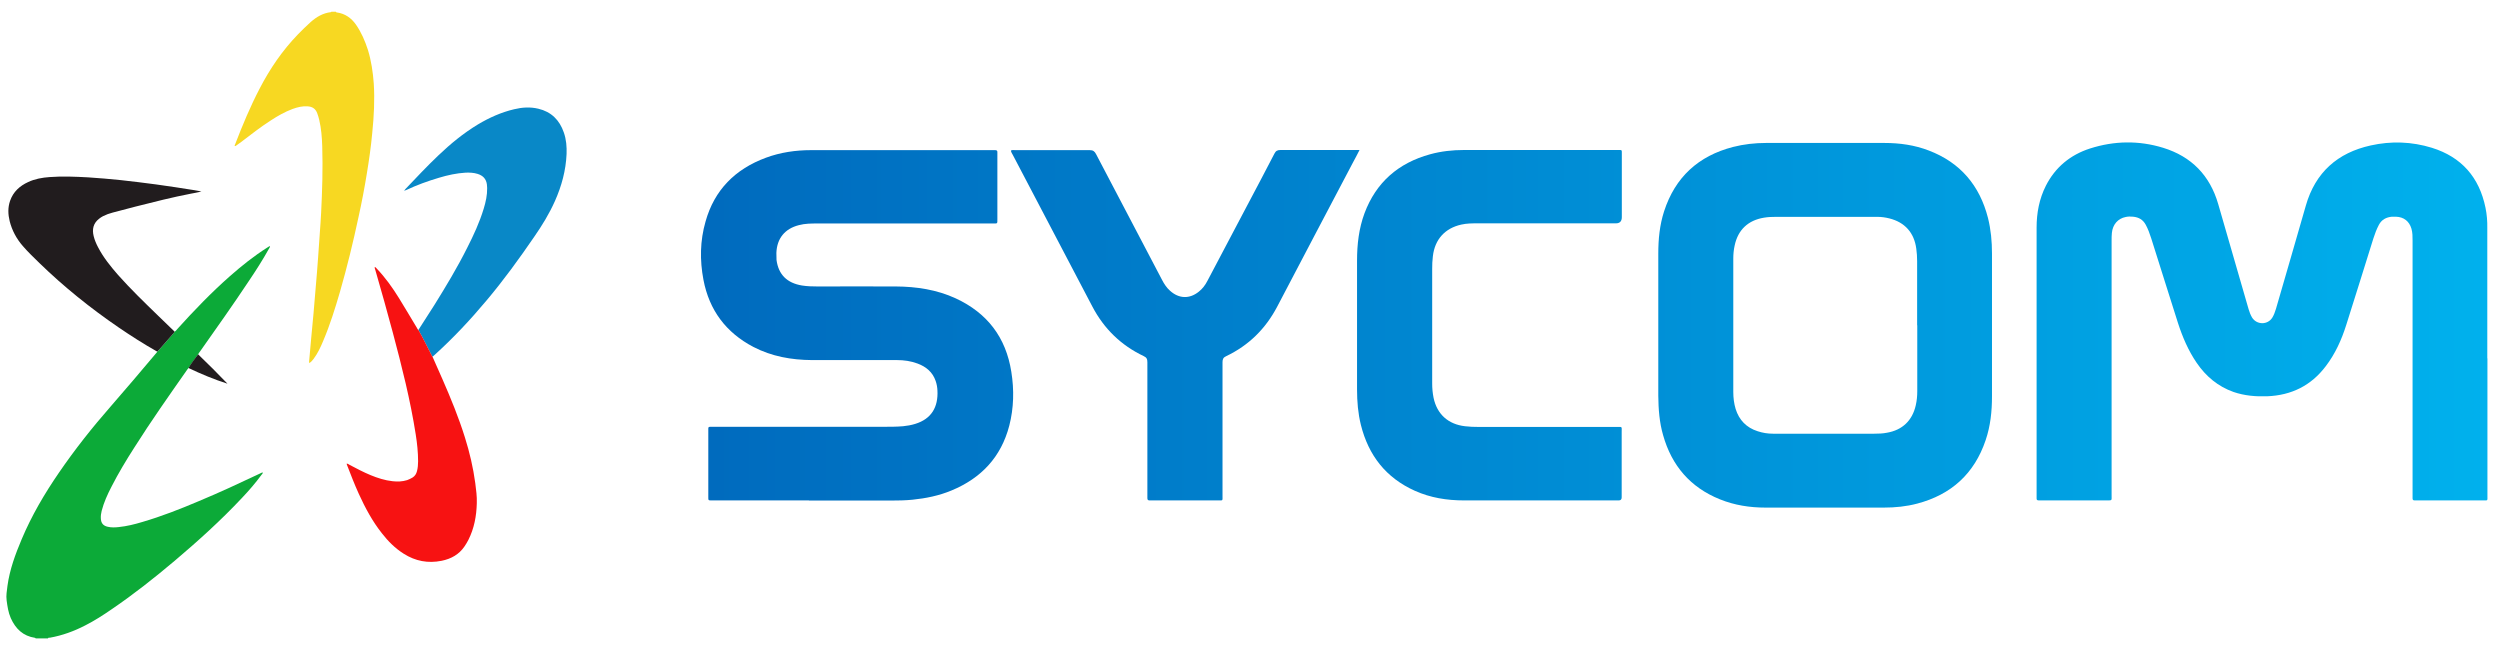 <svg width="181" height="47" viewBox="0 0 181 47" fill="none" xmlns="http://www.w3.org/2000/svg">
<path d="M180.09 25.95C180.09 29.26 180.09 32.57 180.09 35.88C180.09 36.28 180.14 36.23 179.75 36.23C178.18 36.23 176.6 36.23 175.03 36.23C174.96 36.23 174.89 36.23 174.82 36.23C174.72 36.23 174.67 36.19 174.67 36.09C174.67 36 174.67 35.91 174.67 35.82C174.67 29.69 174.67 23.55 174.67 17.42C174.67 17.13 174.67 16.84 174.59 16.56C174.43 16.02 174.04 15.71 173.47 15.69C173.37 15.69 173.27 15.69 173.17 15.69C172.76 15.73 172.431 15.9 172.231 16.28C172.061 16.6 171.94 16.93 171.83 17.27C171.18 19.35 170.53 21.44 169.87 23.52C169.53 24.6 169.07 25.62 168.38 26.52C167.32 27.92 165.9 28.62 164.15 28.69C163.32 28.72 162.5 28.65 161.71 28.38C160.58 27.98 159.71 27.25 159.04 26.27C158.43 25.38 158.01 24.39 157.68 23.37C157.03 21.34 156.4 19.3 155.75 17.26C155.64 16.92 155.52 16.58 155.35 16.27C155.15 15.9 154.841 15.73 154.441 15.69C154.261 15.67 154.08 15.67 153.9 15.71C153.34 15.82 152.96 16.25 152.9 16.86C152.88 17.05 152.88 17.24 152.88 17.43C152.88 23.56 152.88 29.7 152.88 35.83C152.88 36.28 152.941 36.22 152.481 36.23C150.931 36.23 149.37 36.23 147.82 36.23C147.75 36.23 147.68 36.23 147.61 36.23C147.5 36.23 147.44 36.19 147.45 36.08C147.45 36.02 147.45 35.96 147.45 35.9C147.45 29.43 147.45 22.96 147.45 16.48C147.45 15.42 147.64 14.4 148.12 13.45C148.8 12.11 149.89 11.21 151.32 10.75C153.07 10.19 154.85 10.16 156.61 10.7C158.66 11.33 160 12.7 160.6 14.78C161.34 17.32 162.07 19.85 162.8 22.39C162.86 22.6 162.94 22.8 163.05 22.99C163.39 23.53 164.18 23.54 164.52 22.99C164.64 22.79 164.71 22.58 164.78 22.36C165.5 19.87 166.231 17.38 166.941 14.89C167.631 12.48 169.24 11.06 171.64 10.53C173.12 10.2 174.61 10.25 176.07 10.7C178.22 11.37 179.5 12.84 179.95 15.04C180.05 15.53 180.09 16.02 180.08 16.52C180.08 19.66 180.08 22.8 180.08 25.94L180.09 25.95Z" fill="url(#paint0_linear_2_6924)"/>
<path d="M120.06 23.52C120.06 21.8 120.06 20.08 120.06 18.36C120.06 17.32 120.16 16.29 120.48 15.3C121.28 12.83 122.96 11.29 125.47 10.64C126.25 10.44 127.06 10.35 127.86 10.35C130.72 10.35 133.57 10.35 136.43 10.35C137.53 10.35 138.62 10.5 139.65 10.9C141.93 11.77 143.33 13.43 143.93 15.78C144.14 16.62 144.22 17.48 144.22 18.35C144.22 21.8 144.22 25.25 144.22 28.7C144.22 29.78 144.11 30.84 143.76 31.87C142.94 34.3 141.27 35.81 138.81 36.46C138.02 36.67 137.21 36.75 136.39 36.75C133.53 36.75 130.68 36.75 127.82 36.75C126.69 36.75 125.58 36.58 124.52 36.15C122.38 35.29 121.03 33.71 120.41 31.51C120.14 30.58 120.07 29.62 120.06 28.65C120.06 26.94 120.06 25.23 120.06 23.52ZM138.8 23.55C138.8 22 138.8 20.45 138.8 18.9C138.8 18.6 138.78 18.3 138.74 18.01C138.59 16.85 137.91 16.09 136.78 15.81C136.5 15.74 136.21 15.7 135.92 15.7C133.48 15.7 131.04 15.7 128.6 15.7C128.3 15.7 128 15.71 127.71 15.76C126.56 15.95 125.83 16.64 125.59 17.77C125.52 18.08 125.49 18.4 125.49 18.72C125.49 21.94 125.49 25.16 125.49 28.38C125.49 28.8 125.54 29.21 125.66 29.61C125.91 30.41 126.44 30.96 127.25 31.22C127.61 31.34 127.98 31.4 128.37 31.4C130.81 31.4 133.25 31.4 135.69 31.4C136 31.4 136.31 31.39 136.61 31.33C137.73 31.14 138.45 30.45 138.7 29.35C138.78 29.01 138.81 28.66 138.81 28.32C138.81 26.73 138.81 25.14 138.81 23.55H138.8Z" fill="url(#paint1_linear_2_6924)"/>
<path d="M58.56 36.23C56.28 36.23 54 36.23 51.72 36.23C51.66 36.23 51.6 36.23 51.541 36.23C51.27 36.23 51.281 36.23 51.281 35.97C51.281 34.38 51.281 32.79 51.281 31.2C51.281 30.88 51.25 30.9 51.59 30.9C55.7 30.9 59.81 30.9 63.92 30.9C64.41 30.9 64.9 30.9 65.38 30.86C65.68 30.83 65.97 30.78 66.26 30.69C67.44 30.33 67.931 29.47 67.871 28.28C67.861 28.04 67.821 27.81 67.741 27.58C67.521 26.94 67.05 26.55 66.43 26.32C65.95 26.14 65.451 26.07 64.941 26.07C62.891 26.07 60.84 26.07 58.791 26.07C57.31 26.06 55.88 25.81 54.55 25.12C52.56 24.08 51.35 22.46 50.93 20.26C50.66 18.84 50.681 17.43 51.081 16.04C51.721 13.75 53.231 12.24 55.451 11.42C56.501 11.03 57.611 10.87 58.731 10.87C63.121 10.87 67.511 10.87 71.901 10.87C71.951 10.87 72 10.87 72.05 10.87C72.16 10.87 72.22 10.91 72.21 11.03C72.21 11.09 72.21 11.15 72.21 11.21C72.21 12.75 72.21 14.29 72.21 15.83C72.21 15.83 72.21 15.85 72.21 15.86C72.21 16.21 72.23 16.18 71.89 16.18C67.66 16.18 63.431 16.18 59.201 16.18C58.741 16.18 58.29 16.18 57.84 16.3C56.82 16.56 56.25 17.26 56.21 18.31C56.21 18.48 56.21 18.65 56.22 18.82C56.36 19.88 56.98 20.49 58.06 20.67C58.44 20.73 58.811 20.74 59.191 20.74C61.081 20.74 62.971 20.73 64.861 20.74C66.351 20.75 67.821 20.97 69.191 21.6C71.481 22.66 72.83 24.43 73.22 26.92C73.43 28.23 73.401 29.54 73.071 30.82C72.481 33.09 71.04 34.62 68.89 35.51C67.98 35.89 67.03 36.08 66.06 36.18C65.54 36.23 65.03 36.24 64.51 36.24C62.53 36.24 60.551 36.24 58.571 36.24L58.56 36.23Z" fill="url(#paint2_linear_2_6924)"/>
<path d="M111.26 10.86C113.15 10.86 115.04 10.86 116.93 10.86C116.99 10.86 117.05 10.86 117.11 10.86C117.45 10.86 117.42 10.83 117.42 11.16C117.42 11.69 117.42 12.21 117.42 12.74V15.72C117.42 16.02 117.277 16.17 116.99 16.17C113.66 16.17 110.32 16.17 106.99 16.17C106.59 16.17 106.19 16.17 105.8 16.26C104.62 16.52 103.88 17.33 103.74 18.55C103.7 18.86 103.69 19.16 103.69 19.47C103.69 22.23 103.69 25 103.69 27.76C103.69 28.11 103.72 28.45 103.79 28.8C104.04 29.99 104.85 30.72 106.07 30.86C106.4 30.9 106.72 30.91 107.05 30.91C110.38 30.91 113.72 30.91 117.05 30.91C117.47 30.91 117.41 30.86 117.41 31.27C117.41 32.8 117.41 34.33 117.41 35.86C117.41 35.91 117.41 35.96 117.41 36.01C117.41 36.157 117.34 36.23 117.2 36.23C117.2 36.23 117.1 36.23 117.05 36.23C113.37 36.23 109.68 36.23 106 36.23C104.76 36.23 103.56 36.04 102.43 35.53C100.34 34.59 99.08 32.97 98.53 30.77C98.32 29.93 98.25 29.06 98.25 28.2C98.25 25.09 98.25 21.98 98.25 18.87C98.25 17.7 98.38 16.55 98.79 15.44C99.63 13.2 101.24 11.8 103.54 11.17C104.34 10.95 105.16 10.86 105.99 10.86C107.74 10.86 109.49 10.86 111.25 10.86H111.26Z" fill="url(#paint3_linear_2_6924)"/>
<path d="M98.43 10.86C98.24 11.22 98.09 11.53 97.92 11.83C96.1 15.29 94.28 18.74 92.47 22.2C91.63 23.8 90.409 25.01 88.769 25.79C88.57 25.88 88.51 26 88.51 26.22C88.51 29.44 88.51 32.66 88.51 35.88C88.51 36.28 88.56 36.23 88.16 36.23C86.58 36.23 84.99 36.23 83.41 36.23C83.35 36.23 83.29 36.23 83.231 36.23C83.121 36.23 83.07 36.19 83.07 36.07C83.07 35.99 83.07 35.91 83.07 35.83C83.07 32.63 83.07 29.43 83.07 26.23C83.07 26 83.02 25.88 82.8 25.78C81.16 25 79.93 23.8 79.09 22.2C77.17 18.54 75.25 14.88 73.33 11.22C73.28 11.12 73.2 11.02 73.19 10.9C73.3 10.84 73.4 10.87 73.49 10.87C75.29 10.87 77.09 10.87 78.9 10.87C79.14 10.87 79.25 10.96 79.35 11.15C80.94 14.19 82.53 17.22 84.13 20.26C84.28 20.55 84.46 20.83 84.71 21.05C85.35 21.63 86.12 21.66 86.79 21.12C87.06 20.91 87.26 20.64 87.42 20.33C88.38 18.51 89.34 16.69 90.3 14.87C90.96 13.62 91.62 12.38 92.269 11.12C92.37 10.92 92.49 10.86 92.71 10.86C94.51 10.86 96.31 10.86 98.12 10.86H98.44H98.43Z" fill="url(#paint4_linear_2_6924)"/>
<path d="M19.019 34.2C19.039 34.28 18.97 34.33 18.93 34.38C18.5 34.97 18.019 35.52 17.519 36.05C15.999 37.67 14.35 39.16 12.66 40.59C11.19 41.83 9.689 43.02 8.099 44.1C7.479 44.53 6.84 44.94 6.17 45.28C5.36 45.7 4.51 46.01 3.61 46.17C3.57 46.17 3.5 46.15 3.47 46.22H2.59C2.59 46.22 2.56 46.19 2.54 46.18C1.67 46.05 1.13 45.53 0.78 44.75C0.6 44.34 0.54 43.91 0.48 43.47C0.43 43.11 0.5 42.77 0.54 42.42C0.7 41.24 1.11 40.13 1.57 39.04C2.29 37.33 3.219 35.75 4.269 34.22C5.419 32.54 6.679 30.95 8.019 29.42C9.119 28.16 10.2 26.88 11.28 25.6C11.32 25.55 11.37 25.52 11.37 25.45C11.45 25.43 11.49 25.36 11.53 25.31C11.86 24.94 12.18 24.56 12.51 24.19C12.56 24.13 12.61 24.08 12.63 24.01C12.73 23.98 12.77 23.89 12.83 23.83C14.04 22.49 15.29 21.19 16.64 20C17.489 19.25 18.38 18.54 19.34 17.93C19.39 17.9 19.44 17.87 19.5 17.83C19.5 17.83 19.52 17.83 19.55 17.83C19.55 17.9 19.5 17.95 19.47 18.01C19.02 18.82 18.52 19.6 18 20.37C16.86 22.09 15.67 23.76 14.48 25.45C14.43 25.52 14.369 25.58 14.349 25.67C14.339 25.67 14.32 25.67 14.32 25.69C14.09 26.01 13.85 26.32 13.639 26.66C13.62 26.69 13.59 26.71 13.57 26.74C12.26 28.61 10.94 30.48 9.72 32.41C9.13 33.33 8.57 34.26 8.07 35.24C7.78 35.8 7.52 36.37 7.36 36.99C7.32 37.16 7.29 37.34 7.3 37.52C7.31 37.87 7.469 38.07 7.809 38.14C8.069 38.2 8.329 38.19 8.599 38.16C9.179 38.1 9.749 37.96 10.309 37.79C11.709 37.38 13.06 36.85 14.4 36.28C15.89 35.66 17.349 34.98 18.809 34.29C18.879 34.26 18.95 34.21 19.03 34.2H19.019Z" fill="#0CAA38"/>
<path d="M24.32 0.87C24.32 0.87 24.36 0.9 24.38 0.9C24.98 0.98 25.43 1.3 25.77 1.78C26.16 2.34 26.43 2.97 26.64 3.62C26.88 4.41 27 5.22 27.06 6.04C27.1 6.63 27.1 7.23 27.08 7.82C27.06 8.43 27.01 9.03 26.95 9.63C26.86 10.61 26.72 11.59 26.56 12.56C26.39 13.61 26.19 14.66 25.96 15.7C25.57 17.53 25.13 19.34 24.61 21.14C24.26 22.34 23.89 23.53 23.4 24.68C23.21 25.14 23 25.59 22.7 25.99C22.62 26.1 22.52 26.21 22.39 26.29C22.37 26.2 22.38 26.13 22.39 26.06C22.44 25.54 22.48 25.01 22.53 24.49C22.59 23.89 22.65 23.28 22.7 22.68C22.74 22.2 22.78 21.73 22.82 21.25C22.86 20.74 22.91 20.23 22.95 19.71C22.98 19.36 23.01 19 23.03 18.65C23.09 17.79 23.15 16.94 23.21 16.08C23.23 15.85 23.23 15.63 23.25 15.4C23.33 13.8 23.38 12.2 23.33 10.6C23.31 9.95 23.26 9.3 23.11 8.67C23.07 8.5 23.02 8.34 22.96 8.18C22.84 7.87 22.61 7.72 22.28 7.7C21.9 7.67 21.54 7.76 21.18 7.89C20.62 8.1 20.11 8.39 19.62 8.71C18.87 9.19 18.17 9.74 17.46 10.28C17.34 10.37 17.22 10.46 17.1 10.54C17.07 10.56 17.04 10.59 17 10.57C16.97 10.52 17.01 10.48 17.03 10.43C17.56 9.06 18.12 7.71 18.8 6.41C19.54 4.98 20.44 3.66 21.56 2.5C21.86 2.19 22.18 1.88 22.5 1.59C22.92 1.22 23.38 0.95 23.95 0.88C23.97 0.88 23.98 0.86 23.99 0.85C24.1 0.85 24.21 0.85 24.32 0.85V0.87Z" fill="#F7D822"/>
<path d="M29.29 13.77C29.29 13.77 29.33 13.71 29.36 13.68C30.14 12.86 30.92 12.03 31.74 11.25C32.62 10.41 33.56 9.64 34.6 9.01C35.42 8.52 36.29 8.13 37.22 7.91C37.8 7.77 38.38 7.73 38.97 7.87C39.91 8.09 40.51 8.69 40.82 9.59C41 10.1 41.039 10.62 41.02 11.15C40.969 12.34 40.66 13.47 40.18 14.55C39.77 15.47 39.25 16.32 38.68 17.14C37.59 18.73 36.46 20.29 35.22 21.76C34.05 23.16 32.8 24.49 31.45 25.71C31.4 25.75 31.36 25.79 31.31 25.83C31.3 25.82 31.29 25.8 31.28 25.79C30.95 25.16 30.65 24.51 30.29 23.89C30.68 23.29 31.07 22.68 31.45 22.08C32.29 20.73 33.11 19.37 33.82 17.95C34.29 17.03 34.719 16.1 35.02 15.11C35.169 14.62 35.279 14.13 35.27 13.61C35.27 13.52 35.26 13.43 35.25 13.34C35.19 12.94 34.96 12.71 34.58 12.59C34.29 12.5 34 12.49 33.71 12.5C33.05 12.54 32.41 12.68 31.78 12.87C30.97 13.11 30.17 13.4 29.41 13.76C29.38 13.77 29.35 13.78 29.32 13.79L29.29 13.76V13.77Z" fill="#0988C7"/>
<path d="M30.3 23.9C30.66 24.52 30.96 25.17 31.29 25.8C31.29 25.82 31.31 25.83 31.32 25.84C31.56 26.38 31.8 26.92 32.04 27.47C32.64 28.84 33.21 30.23 33.66 31.67C34 32.75 34.26 33.86 34.41 34.98C34.47 35.46 34.539 35.94 34.52 36.43C34.499 37.36 34.33 38.26 33.91 39.09C33.83 39.25 33.73 39.41 33.63 39.56C33.23 40.15 32.66 40.46 31.98 40.6C30.991 40.8 30.081 40.63 29.23 40.09C28.61 39.7 28.1 39.19 27.65 38.61C26.96 37.74 26.441 36.77 25.98 35.76C25.66 35.06 25.39 34.35 25.11 33.63C25.11 33.61 25.11 33.6 25.1 33.57C25.18 33.56 25.23 33.61 25.28 33.64C25.79 33.91 26.3 34.18 26.83 34.4C27.34 34.61 27.87 34.78 28.42 34.84C28.78 34.88 29.131 34.87 29.48 34.76C29.61 34.71 29.74 34.65 29.86 34.58C30.04 34.47 30.14 34.31 30.19 34.11C30.25 33.88 30.27 33.64 30.27 33.4C30.27 32.75 30.2 32.1 30.1 31.46C29.71 28.96 29.09 26.52 28.44 24.08C28.04 22.57 27.61 21.07 27.18 19.57C27.16 19.5 27.12 19.42 27.13 19.33C27.2 19.34 27.24 19.41 27.28 19.45C27.9 20.1 28.42 20.83 28.89 21.59C29.33 22.3 29.75 23.02 30.18 23.73C30.21 23.79 30.24 23.85 30.29 23.9H30.3Z" fill="#F71212"/>
<path d="M12.63 24.01C12.61 24.09 12.56 24.14 12.51 24.19C12.18 24.56 11.86 24.94 11.53 25.31C11.48 25.36 11.44 25.43 11.37 25.45C10.41 24.91 9.49 24.32 8.58 23.7C6.55 22.31 4.63 20.77 2.86 19.05C2.45 18.65 2.03 18.25 1.65 17.81C1.19 17.28 0.87 16.68 0.7 16.01C0.58 15.52 0.56 15.03 0.73 14.54C0.96 13.88 1.43 13.46 2.04 13.18C2.53 12.95 3.05 12.86 3.59 12.82C4.52 12.75 5.44 12.79 6.37 12.84C7.16 12.89 7.95 12.96 8.74 13.04C9.59 13.13 10.43 13.24 11.28 13.35C12.22 13.48 13.15 13.62 14.08 13.77C14.24 13.8 14.39 13.82 14.58 13.86C14.31 13.94 14.07 13.97 13.83 14.02C12.48 14.28 11.14 14.62 9.8 14.96C9.25 15.1 8.71 15.25 8.16 15.39C7.92 15.45 7.68 15.54 7.46 15.65C7.36 15.7 7.26 15.77 7.17 15.84C6.75 16.17 6.66 16.6 6.78 17.09C6.85 17.38 6.97 17.66 7.11 17.92C7.49 18.65 8.01 19.29 8.55 19.91C9.45 20.92 10.43 21.87 11.4 22.81C11.81 23.21 12.22 23.6 12.63 24V24.01Z" fill="#211C1E"/>
<path d="M13.64 26.65C13.84 26.31 14.08 26 14.32 25.68C14.32 25.68 14.34 25.67 14.35 25.66C15.07 26.35 15.78 27.06 16.47 27.78C15.5 27.47 14.56 27.08 13.64 26.64V26.65Z" fill="#211C1E"/>
<path d="M29.32 13.8C29.32 13.8 29.279 13.83 29.27 13.8C29.27 13.8 29.29 13.78 29.3 13.77C29.3 13.78 29.32 13.79 29.33 13.8H29.32Z" fill="#0988C7"/>
<path d="M19.02 34.2C19.02 34.2 19.01 34.18 19.03 34.19C19.03 34.21 19.02 34.21 19.01 34.19L19.02 34.2Z" fill="#0CAA38"/>
<defs>
<linearGradient id="paint0_linear_2_6924" x1="40.431" y1="23.28" x2="185.97" y2="23.28" gradientUnits="userSpaceOnUse">
<stop stop-color="#0065BA"/>
<stop offset="1" stop-color="#00B4EF"/>
</linearGradient>
<linearGradient id="paint1_linear_2_6924" x1="40.429" y1="23.55" x2="185.97" y2="23.55" gradientUnits="userSpaceOnUse">
<stop stop-color="#0065BA"/>
<stop offset="1" stop-color="#00B4EF"/>
</linearGradient>
<linearGradient id="paint2_linear_2_6924" x1="40.43" y1="23.55" x2="185.971" y2="23.55" gradientUnits="userSpaceOnUse">
<stop stop-color="#0065BA"/>
<stop offset="1" stop-color="#00B4EF"/>
</linearGradient>
<linearGradient id="paint3_linear_2_6924" x1="40.43" y1="23.55" x2="185.97" y2="23.55" gradientUnits="userSpaceOnUse">
<stop stop-color="#0065BA"/>
<stop offset="1" stop-color="#00B4EF"/>
</linearGradient>
<linearGradient id="paint4_linear_2_6924" x1="40.43" y1="23.54" x2="185.97" y2="23.54" gradientUnits="userSpaceOnUse">
<stop stop-color="#0065BA"/>
<stop offset="1" stop-color="#00B4EF"/>
</linearGradient>
</defs>
</svg>
